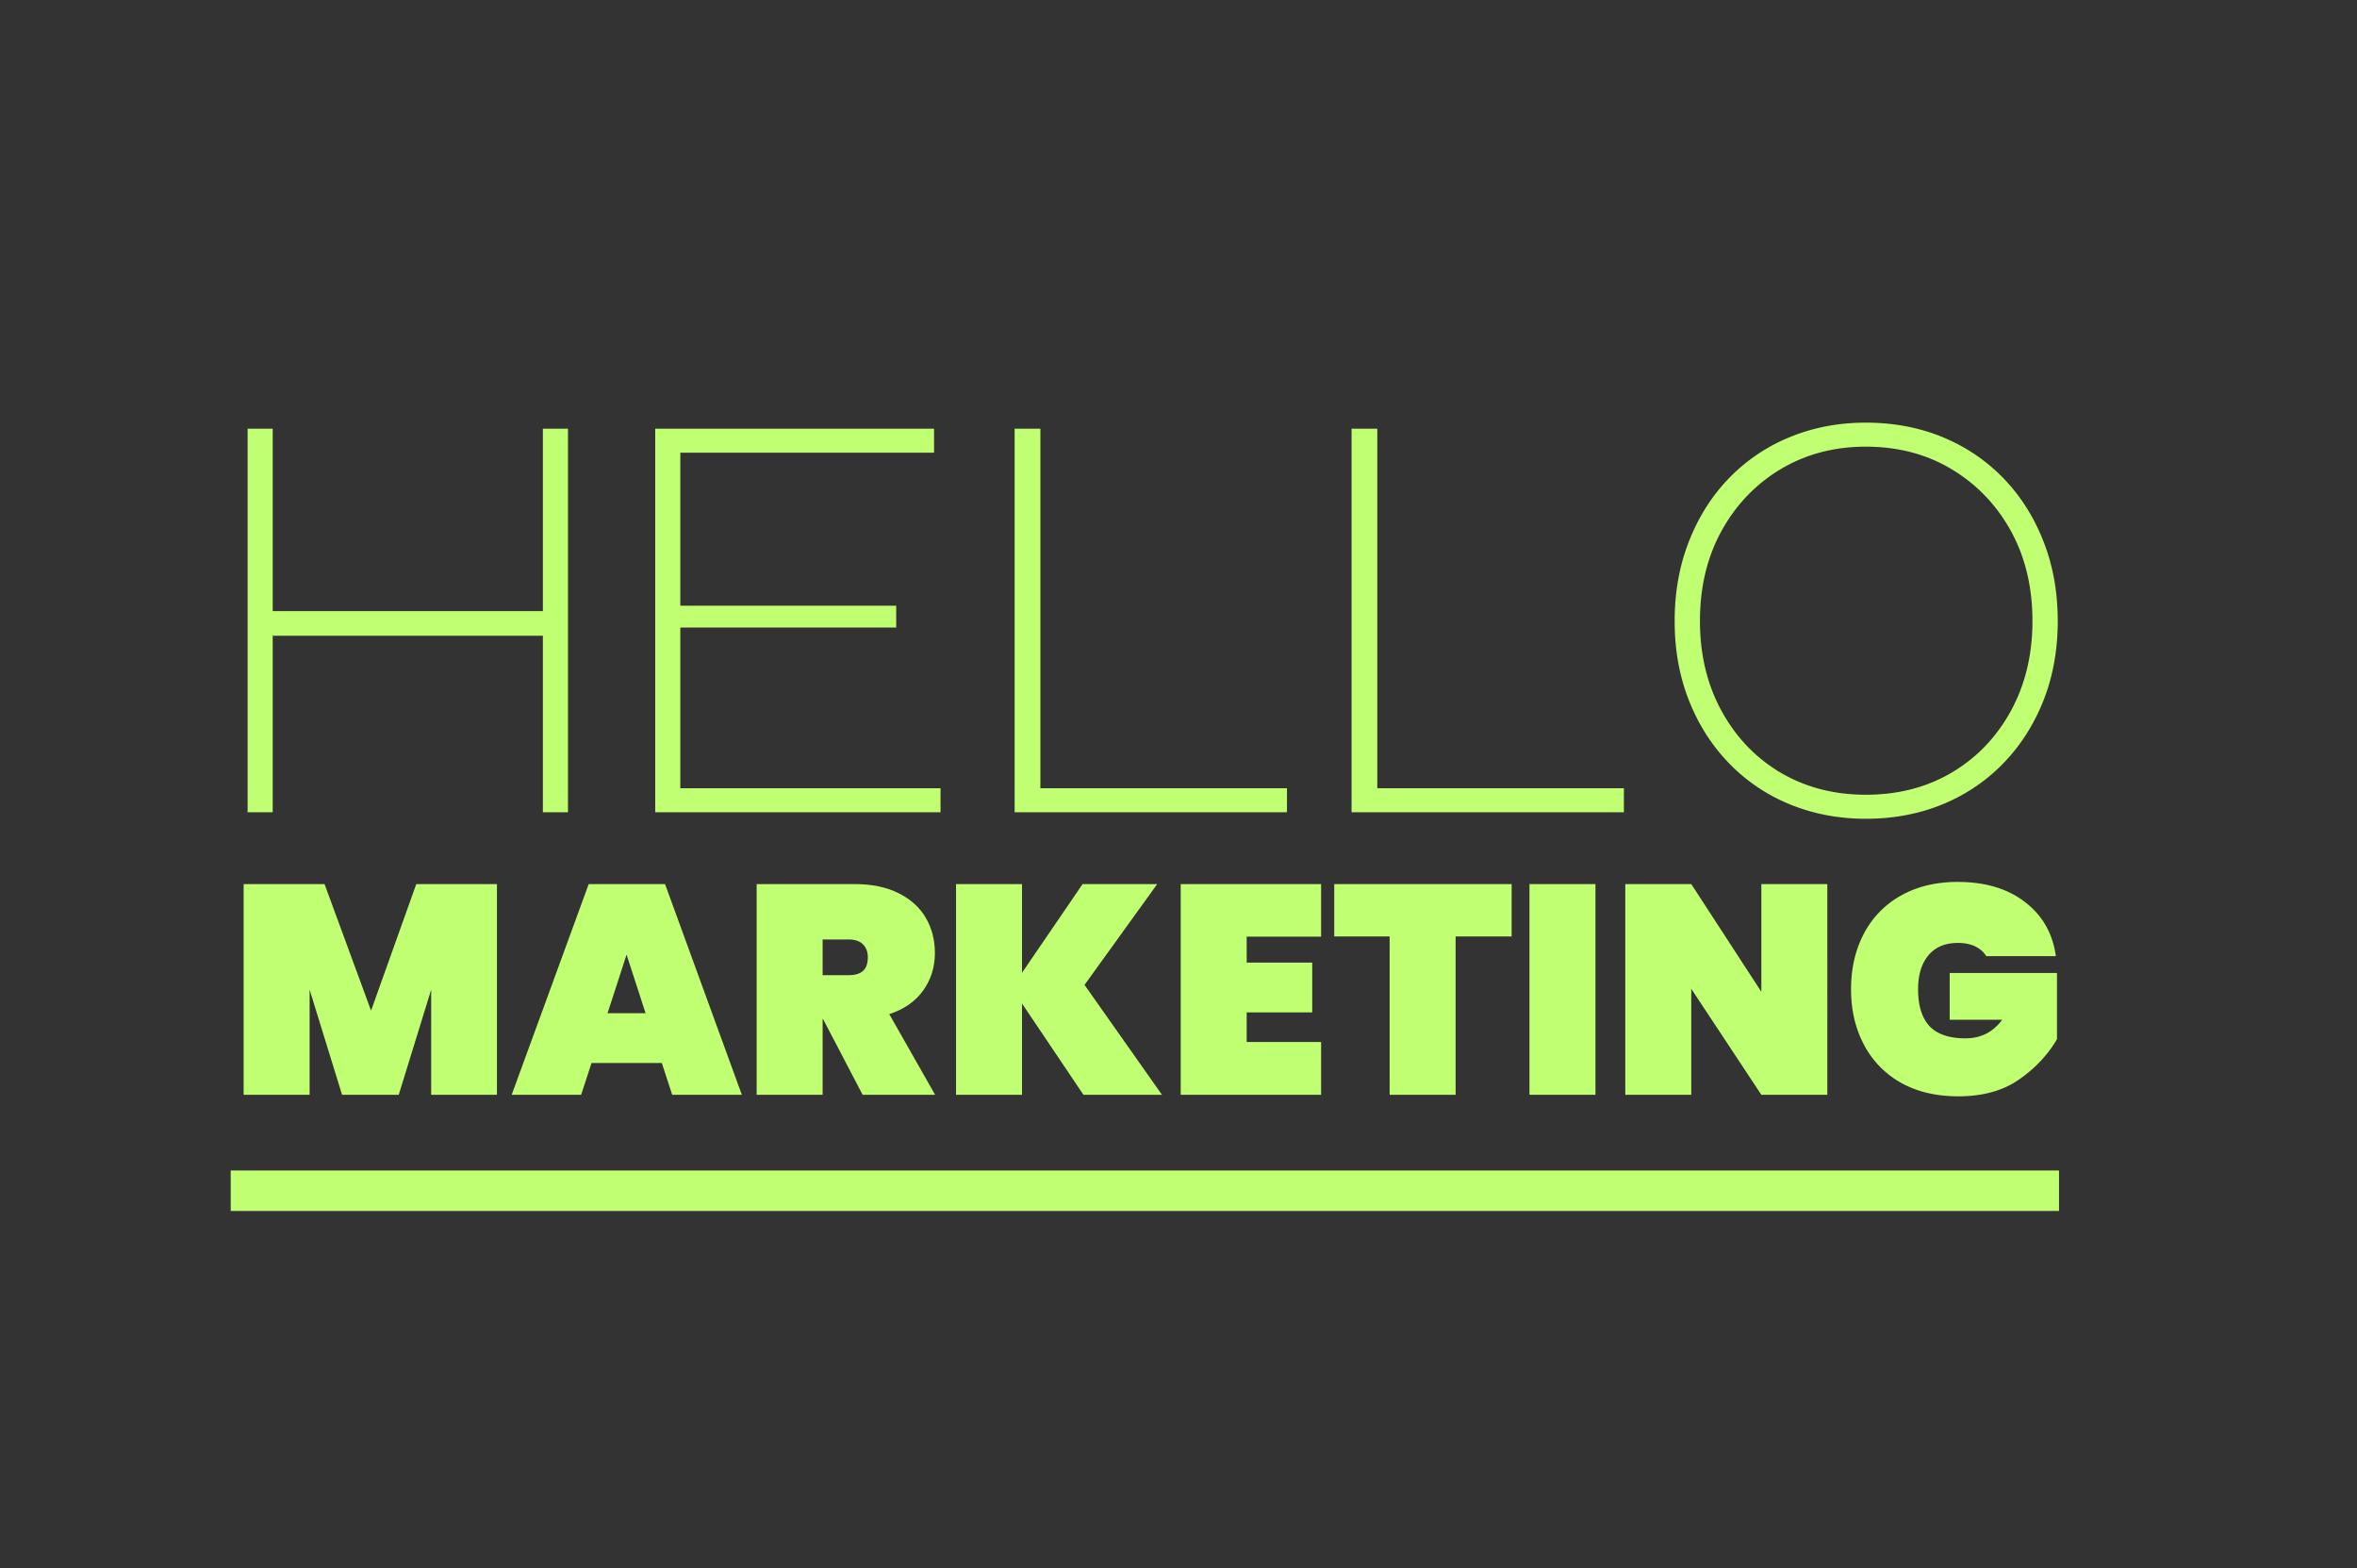 <?xml version="1.0" encoding="UTF-8"?>
<svg data-bbox="16.664 30.526 132.066 56.939" height="151" viewBox="0 0 170.25 113.25" width="227" xmlns="http://www.w3.org/2000/svg" data-type="color">
    <rect x="0" y="0" width="170.25" height="113.25" fill="#333333" stroke="none"/>
    <g>
        <defs>
            <clipPath id="3792fcd7-be67-4c1d-974f-f59cc0662e12">
                <path d="M16.664 84.54h132.063v2.925H16.664Zm0 0"/>
            </clipPath>
        </defs>
        <path d="M17.885 58.667V30.964h1.812v13.172h19.516V30.964h1.813v27.703h-1.813v-12.75H19.697v12.75Zm0 0" fill="#c1ff72" data-color="1"/>
        <path d="M47.328 58.667V30.964h20.14v1.734H49.14v11.047h15.594v1.578H49.14v11.61h18.797v1.734Zm0 0" fill="#c1ff72" data-color="1"/>
        <path d="M73.288 58.667V30.964h1.86v25.969H92.96v1.734Zm0 0" fill="#c1ff72" data-color="1"/>
        <path d="M97.625 58.667V30.964h1.86v25.969h17.812v1.734Zm0 0" fill="#c1ff72" data-color="1"/>
        <path d="M134.775 59.136c-1.98 0-3.812-.352-5.5-1.047a12.8 12.8 0 0 1-4.39-2.969q-1.861-1.92-2.89-4.531-1.032-2.607-1.032-5.734 0-3.125 1.031-5.75c.688-1.758 1.649-3.282 2.89-4.563a12.9 12.9 0 0 1 4.391-2.969c1.688-.695 3.52-1.047 5.5-1.047 2.008 0 3.86.352 5.547 1.047q2.53 1.049 4.39 2.969c1.24 1.281 2.204 2.805 2.892 4.563q1.03 2.625 1.03 5.75 0 3.127-1.03 5.734-1.033 2.611-2.891 4.531a12.9 12.9 0 0 1-4.39 2.969c-1.688.695-3.54 1.047-5.548 1.047m0-1.735q3.48 0 6.188-1.593 2.717-1.605 4.281-4.453c1.04-1.907 1.563-4.07 1.563-6.5 0-2.458-.524-4.63-1.563-6.516q-1.564-2.824-4.281-4.453-2.707-1.624-6.188-1.625-3.438.001-6.156 1.625-2.707 1.629-4.266 4.453-1.562 2.83-1.562 6.516c0 2.43.52 4.593 1.563 6.5q1.558 2.847 4.265 4.453 2.718 1.593 6.156 1.593m0 0" fill="#c1ff72" data-color="1"/>
        <g clip-path="url(#3792fcd7-be67-4c1d-974f-f59cc0662e12)">
            <path d="M16.664 84.54H148.73v2.925H16.664Zm0 0" fill="#c1ff72" data-color="1"/>
        </g>
        <path d="M35.895 63.854v15.219h-4.75v-7.594l-2.344 7.594h-4.093l-2.344-7.594v7.594h-4.766V63.854h5.844l3.36 9.14 3.265-9.14Zm0 0" fill="#c1ff72" data-color="1"/>
        <path d="M47.805 76.776h-5.078l-.75 2.297H36.96l5.563-15.219h5.515l5.547 15.219h-5.031Zm-1.172-3.594-1.375-4.234-1.375 4.234Zm0 0" fill="#c1ff72" data-color="1"/>
        <path d="m62.31 79.073-2.859-5.469h-.031v5.469h-4.766V63.854h7.094c1.226 0 2.281.219 3.156.656q1.312.657 1.969 1.782.656 1.127.656 2.547-.002 1.535-.86 2.718-.843 1.172-2.437 1.688l3.313 5.828Zm-2.89-8.64h1.89q.685.002 1.032-.313.341-.31.343-.985 0-.591-.359-.937-.346-.342-1.016-.344h-1.89Zm0 0" fill="#c1ff72" data-color="1"/>
        <path d="m78.26 79.073-4.438-6.594v6.594h-4.766V63.854h4.766v6.406l4.375-6.406h5.39l-5.25 7.281 5.594 7.938Zm0 0" fill="#c1ff72" data-color="1"/>
        <path d="M90.05 67.651v1.875h4.734v3.594H90.05v2.14h5.375v3.813h-10.14V63.854h10.14v3.797Zm0 0" fill="#c1ff72" data-color="1"/>
        <path d="M109.188 63.854v3.781h-4.047v11.438h-4.765V67.636h-4v-3.782Zm0 0" fill="#c1ff72" data-color="1"/>
        <path d="M115.242 63.854v15.219h-4.766V63.854Zm0 0" fill="#c1ff72" data-color="1"/>
        <path d="M131.99 79.073h-4.765l-5.062-7.656v7.656h-4.766V63.854h4.766l5.062 7.781v-7.78h4.766Zm0 0" fill="#c1ff72" data-color="1"/>
        <path d="M143.47 69.057a1.9 1.9 0 0 0-.798-.703q-.516-.248-1.25-.25-1.376 0-2.125.89-.75.894-.75 2.454-.001 1.781.828 2.672.843.877 2.594.875c1.102 0 1.989-.445 2.656-1.344h-3.796v-3.375h7.75v4.781q-.986 1.688-2.735 2.907-1.735 1.218-4.39 1.218c-1.586 0-2.961-.32-4.125-.968a6.7 6.7 0 0 1-2.688-2.75q-.937-1.765-.937-4.016 0-2.262.937-4.031a6.65 6.65 0 0 1 2.672-2.735q1.748-.984 4.094-.984 2.983 0 4.86 1.453 1.887 1.44 2.233 3.906Zm0 0" fill="#c1ff72" data-color="1"/>
    </g>
</svg>
